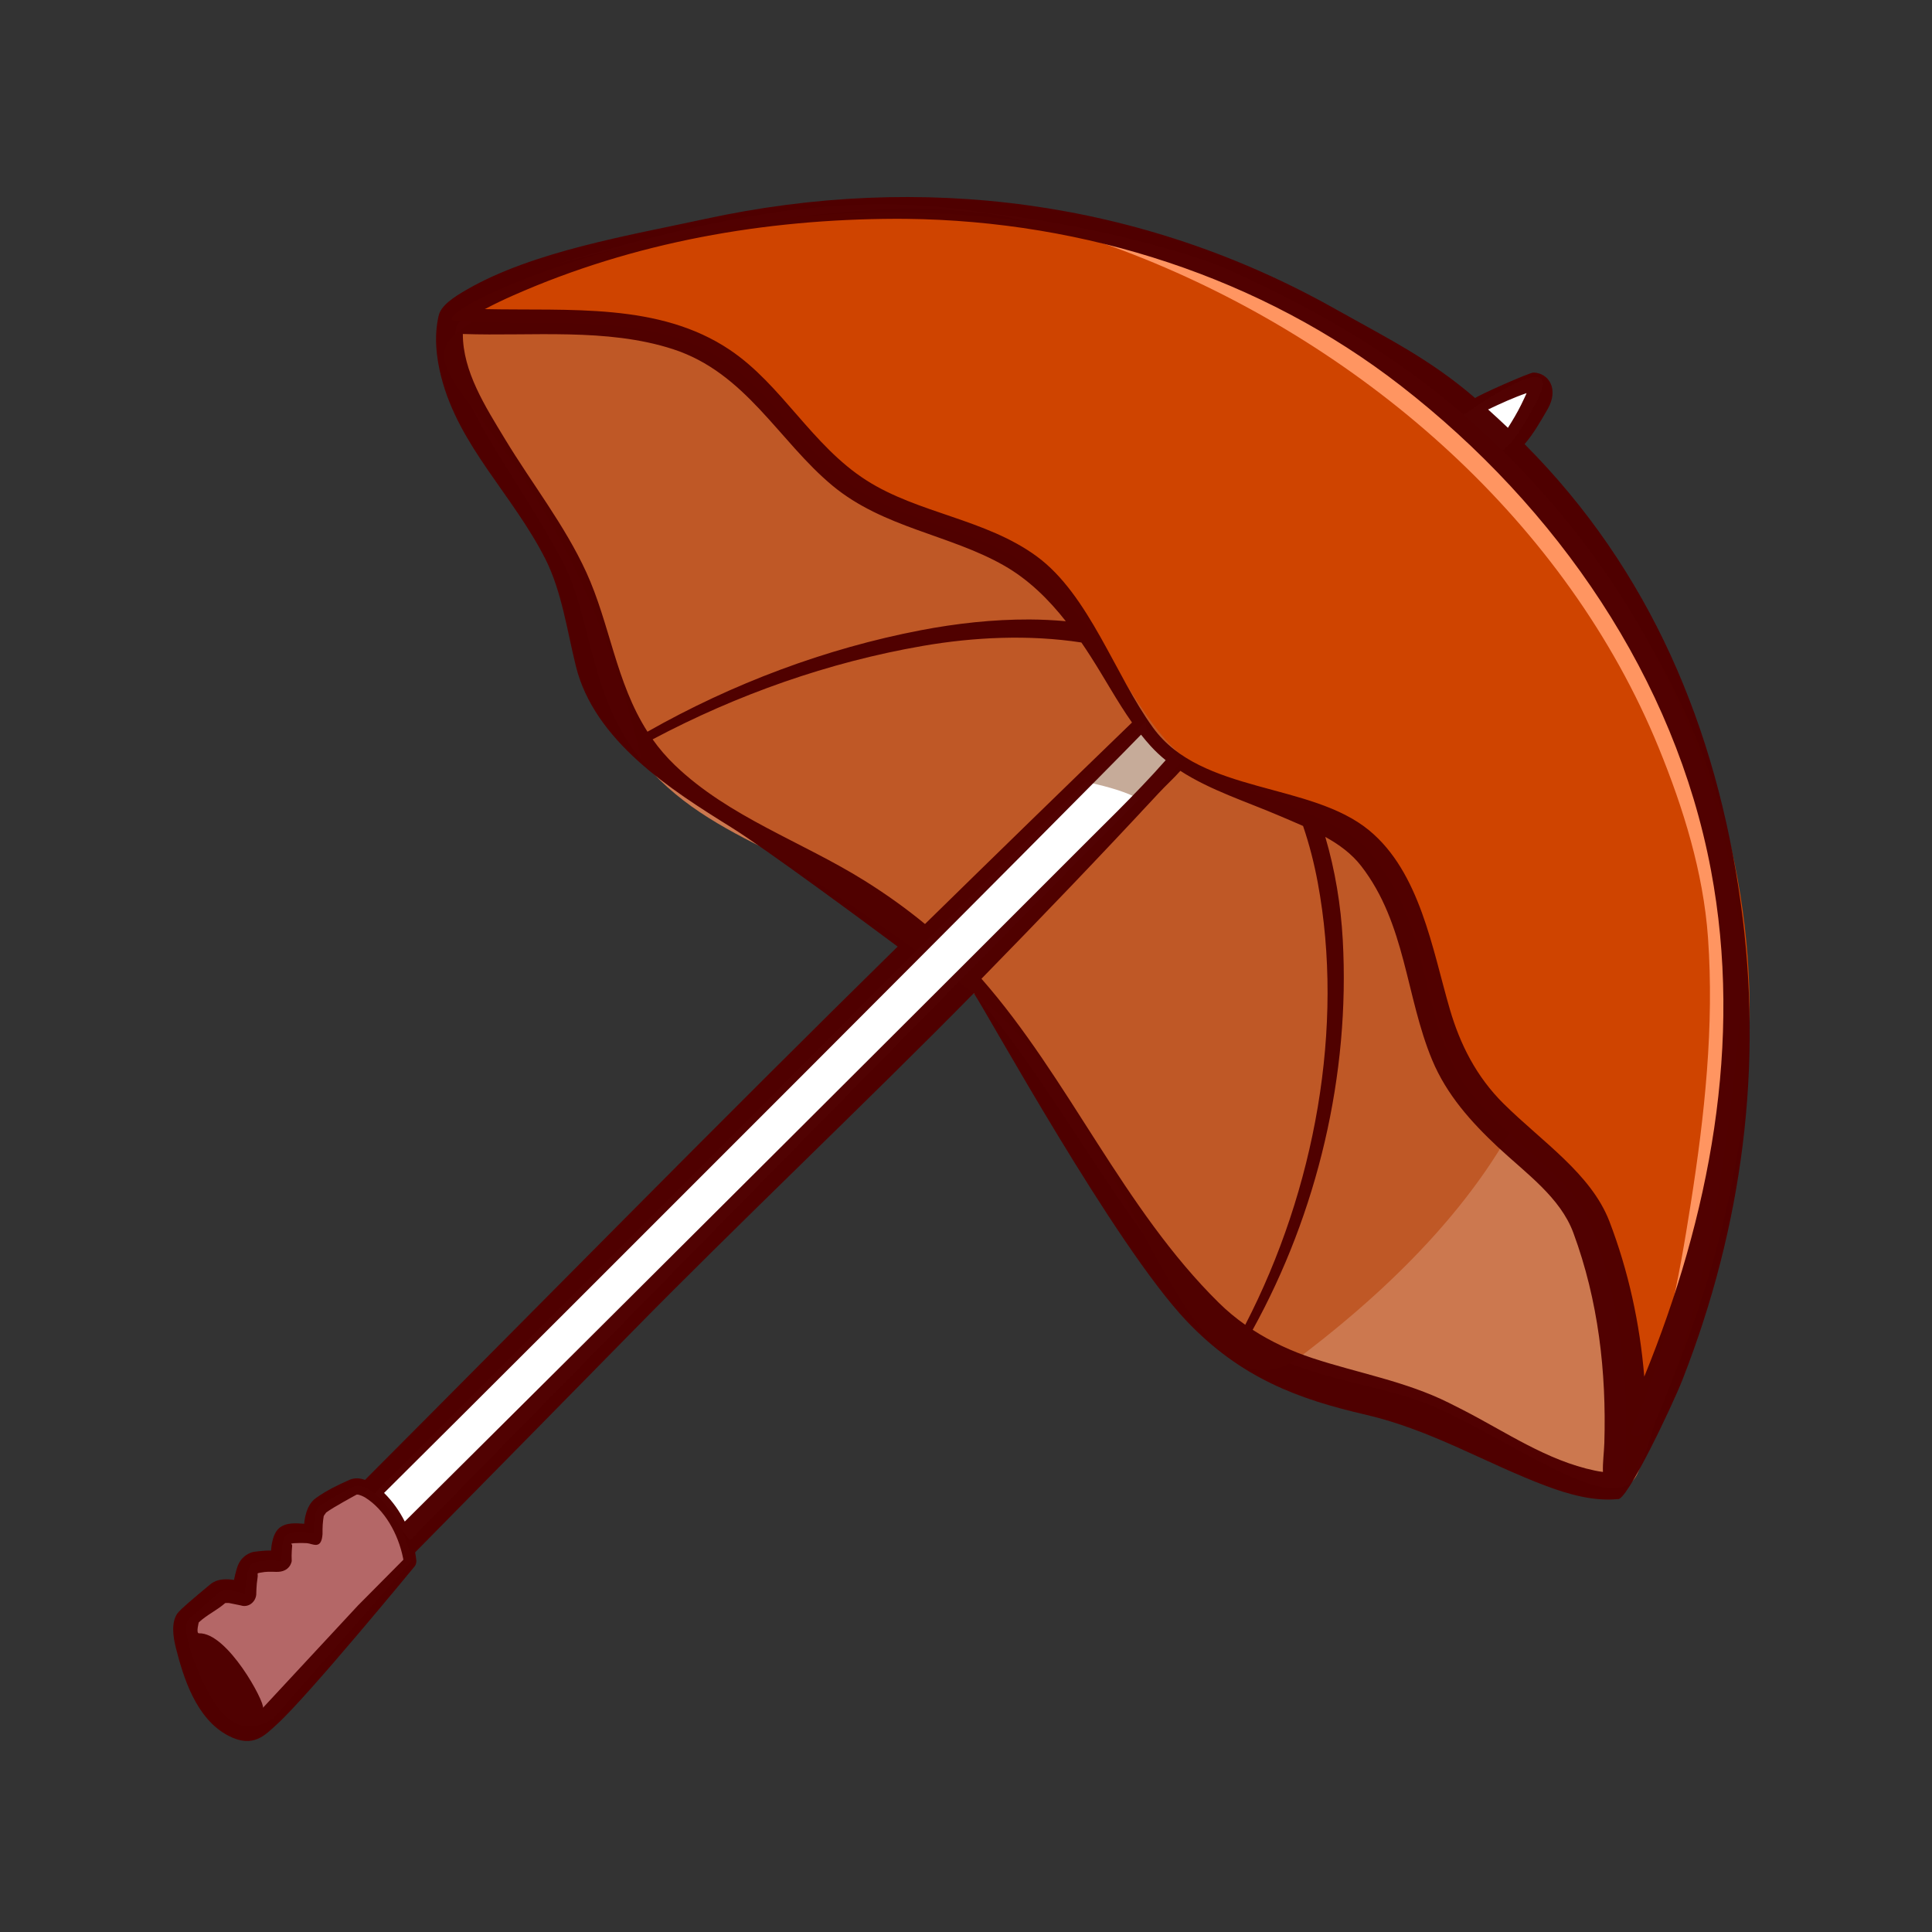 <?xml version="1.0" ?>
<!DOCTYPE svg  PUBLIC '-//W3C//DTD SVG 1.1//EN'  'http://www.w3.org/Graphics/SVG/1.1/DTD/svg11.dtd'>
<svg fill="#000000" width="800px" height="800px" viewBox="0 0 512 512" style="fill-rule:evenodd;clip-rule:evenodd;stroke-linejoin:round;stroke-miterlimit:2;" version="1.1" xml:space="preserve" xmlns="http://www.w3.org/2000/svg" xmlns:serif="http://www.serif.com/" xmlns:xlink="http://www.w3.org/1999/xlink">
<rect x="0" y="0" width="512" height="512" fill="#333333" stroke="none"/>
<g id="umbrella" transform="matrix(1.315,0,0,0.941,-1150.67,-13.98)">
<rect height="544.166" style="fill:none;" width="389.25" x="874.799" y="14.858"/>
<g>
<g transform="matrix(1.548,0,0,1.784,695.77,-214.073)">
<path d="M291.327,217.152C231.222,156.514 176.146,174.131 175.219,179.957C173.576,190.271 181.951,200.944 188.925,216.649C192.824,225.432 192.46,237.779 198.912,247.701C208.45,262.37 222.956,263.085 237.798,279.183C250.906,293.399 260.854,321.05 273.478,335.74C282.831,346.623 294.4,345.82 303.102,350.692C314.561,357.107 326.518,368.293 329.083,360.686C348.377,303.472 291.327,217.152 291.327,217.152Z" style="fill:rgb(204,120,79);"/>
</g>
<g transform="matrix(1.074,0,0,1.568,780.427,-126.343)">
<path d="M173.552,150.064C163.214,158.664 193.829,168.034 208.487,226.593C214.876,234.272 237.424,243.976 270.872,268.475C300.89,290.464 310.421,349.507 332.538,333.383C489.568,218.903 223.421,108.575 173.552,150.064Z" style="fill:rgb(191,88,38);"/>
</g>
<g transform="matrix(1.74,0,0,2.107,609.081,-288.417)">
<path d="M341.644,341.662C343.39,337.593 344.98,332.857 346.596,328.201C358.792,293.075 364.412,244.165 323.091,201.137C270.483,146.355 198.727,186.415 205.605,186.838C214.197,187.367 223.865,186.274 231.276,189.065C241.112,192.77 243.742,202.03 251.272,208.558C257.274,213.761 265.468,214.393 271.523,219.209C280.046,225.989 283.973,239.137 289.248,244.422C294.083,249.265 307.535,252.322 311.428,257.662C318.471,267.323 317.085,277.207 321.563,287.065C325.03,294.698 334.783,300.599 337.065,307.37C343.736,327.159 339.933,343.584 341.644,341.662Z" style="fill:rgb(207,68,0);"/>
</g>
<g transform="matrix(1.493,-0.788,0.351,1.419,585.924,168.74)">
<path d="M351.001,169.258C351.001,169.258 367.189,162.696 360.731,171.53C353.565,181.332 353.431,176.981 353.431,176.981L351.001,169.258Z" style="fill:white;"/>
</g>
<g transform="matrix(1.494,0,0,2.33,749.139,-351.692)">
<path d="M239.002,244.342L134.742,337.917L139.562,343.484C139.562,343.484 246.428,245.849 243.408,249.125C242.436,250.179 237.889,245.661 239.002,244.342Z" style="fill:white;"/>
</g>
<g transform="matrix(0.76,0,0,1.063,874.799,14.858)">
<path d="M301.916,193.432L287,206.869C287,206.869 306.639,210.639 303.456,214.535C300.273,218.43 313.265,202 313.265,202C313.265,202 307.721,192.154 301.916,193.432Z" style="fill:rgb(198,171,153);"/>
</g>
<g transform="matrix(-0.616,-0.952,0.445,-0.613,824.621,769.357)">
<path d="M72.894,400.257C80.467,408.408 92.306,407.992 93.41,402.589C93.41,402.589 95.6,392.811 95.555,389.955C95.514,387.376 92.185,382.99 92.185,382.99C92.185,382.99 96.099,378.363 96.202,376.103C96.305,373.843 92.803,369.427 92.803,369.427C92.803,369.427 96.9,364.165 96.986,361.518C97.072,358.87 93.317,353.543 93.317,353.543C93.317,353.543 97.434,350.291 97.592,347.433C97.774,344.13 98.061,334.431 98.061,334.431C97.698,330.655 91.008,327.006 88.66,325.745C79.622,320.894 71.478,319.728 69.596,333.414L72.894,400.257Z" style="fill:rgb(180,103,103);"/>
</g>
<g transform="matrix(1.074,0,0,1.568,780.427,-126.343)">
<path d="M188.381,138.63C187.179,138.97 218.348,129.558 253.149,127.651C277.218,126.332 309.682,134.644 318.422,138.444C342.007,148.7 359.922,159.803 377.126,178.135C395.956,198.2 408.969,222.885 413.684,250.564C415.977,264.027 414.335,278.153 412.48,291.529C409.994,309.455 406.545,327.553 399.317,343.96C397.337,348.453 393.134,349.143 394.444,346.419C400.469,333.897 403.089,320.003 405.356,306.181C407.946,290.39 409.772,274.346 408.579,258.419C407.704,246.734 403.951,235.173 399.352,224.395C382.053,183.85 344.521,152.727 302.871,136.566C260.717,120.209 230.274,126.786 188.381,138.63Z" style="fill:rgb(255,149,97);"/>
</g>
</g>
<g transform="matrix(0.76,0,0,1.063,874.799,14.858)">
<path d="M97.099,392.068C143.046,346.064 191.909,296.331 238.336,250.783C230.916,245.254 203.256,224.789 194.122,219.126C178.319,209.329 157.906,196.346 153.007,176.464C150.664,166.952 149.252,156.644 144.895,148.034C136.222,130.991 122.004,118.227 117.305,99.864C115.967,94.635 115.388,89.105 116.594,83.776L116.603,83.763C117.116,80.953 120.775,78.635 124.075,76.732C141.709,66.562 167.075,62.387 187.238,58.014C244.613,45.573 302.811,52.894 354.332,81.824C368.08,89.543 379.505,95.125 391.48,105.464C392.436,104.64 405.95,98.674 406.936,98.702C411.023,98.818 413.753,103.101 410.69,108.406C408.839,111.611 406.967,114.907 404.586,117.663C437.901,151.073 455.403,192.781 461.879,239.135C467.944,282.558 462.377,324.804 446.513,365.38C443.606,372.813 431.486,398.104 429.28,397.157C422.845,397.813 415.989,395.818 410.259,393.667C394.317,387.685 379.89,378.853 362.454,374.801C344.683,370.714 329.325,365.12 314.9,349.917C295.822,329.81 261.997,268.201 258.538,263.135C230.426,291.703 195.153,325.075 167.248,353.532C156.918,364.066 129.434,391.964 110.393,411.278C110.527,412 110.634,412.728 110.714,413.458C110.714,413.458 110.767,414.307 110.324,414.908C110.324,414.908 82.085,449.239 73.847,456.733C70.546,459.736 67.471,463.263 60.898,459.871C52.206,455.386 48.877,444.131 46.974,436.702C46.159,433.519 45.704,429.911 47.299,427.509C47.956,426.521 52.053,423.071 55.898,419.889C55.898,419.889 56.429,419.425 56.978,419.134C58.62,418.261 60.585,418.31 62.353,418.574C62.353,418.574 62.851,416.062 63.448,414.597C64.16,412.909 65.586,411.663 67.414,411.167C67.414,411.167 70.075,410.738 72.191,410.79C72.191,410.79 72.31,406.572 74.329,404.852C76.146,403.305 78.774,403.538 80.974,403.695C80.974,403.695 81.17,398.987 84.001,396.941C86.805,394.916 89.89,393.425 93.079,392.02C94.397,391.475 95.784,391.598 97.099,392.068ZM95.237,425.343L107.273,413.225C107.245,413.069 107.216,412.913 107.186,412.757C105.884,406.322 102.297,399.967 97.134,396.739C96.893,396.588 95.563,395.886 94.897,395.964C94.897,395.964 88.53,399.393 86.8,400.72C86.8,400.72 86.238,401.529 86.276,401.421C86.062,402.107 86.243,400.982 85.999,402.727C85.792,404.209 85.835,406.433 85.835,406.433C85.542,410.725 83.219,408.951 81.7,408.838C80.287,408.743 78.22,408.849 78.22,408.849C76.935,409.025 77.882,408.933 77.778,409.598C77.778,409.598 77.56,411.609 77.663,413.584C77.663,413.584 77.297,416.579 73.485,416.442C72.034,416.4 70.994,416.329 69.292,416.661C68.193,416.875 68.833,416.709 68.592,418.097C68.288,419.85 68.257,422.496 68.257,422.496C68.054,424.475 66.17,425.982 64.154,425.329C64.154,425.329 61.044,424.697 61.044,424.697C60.495,424.657 60.035,424.707 60.035,424.707C57.754,426.688 55.24,427.768 53.024,429.82C53.024,429.82 52.226,432.744 53.076,432.718C60.688,432.492 70.559,450.983 70.038,452.449L95.237,425.343ZM107.64,403.11C153.299,357.87 274.824,236.747 283.375,228.107C292.127,219.264 301.269,210.645 309.409,201.403C308.004,200.26 306.675,199.021 305.438,197.664C304.547,196.686 303.695,195.676 302.875,194.639C285.781,212.302 148.323,349.72 102.155,395.531C104.377,397.723 106.225,400.301 107.64,403.11ZM351.734,221.72C354.337,230.537 355.863,239.801 356.371,249.016C358.343,284.755 349.633,321.314 332.479,352.311C337.432,355.517 342.849,358.006 348.405,359.835C360.442,363.795 372.976,365.923 384.464,371.635C385.716,372.258 386.965,372.888 388.21,373.526C399.708,379.415 410.462,386.943 423.234,389.613C423.933,389.759 424.645,389.881 425.362,389.968C425.259,387.514 425.646,384.894 425.732,382.283C426.299,363.443 424.148,344.537 417.514,326.614C414.036,317.218 404.977,310.866 397.521,303.916C390.42,297.272 383.927,290.054 380.083,280.843C373.062,264.021 373.092,244.72 361.272,229.457C358.75,226.2 355.427,223.766 351.734,221.72ZM237.757,57.969C203.037,58.073 168.465,64.095 136.346,78.289C133.858,79.388 131.398,80.555 128.995,81.831L128.875,81.895C151.436,82.387 175.097,80.113 193.846,92.698C207.673,101.98 215.588,118.028 230.056,127.256C243.87,136.067 261.623,137.451 275.215,147.394C289.168,157.602 296.041,179.066 306.115,192.856C318.92,210.386 347.819,207.175 363.382,220.004C376.857,231.112 380.118,251.472 384.757,267.368C387.463,276.638 391.78,285.264 399.068,292.454C409.307,302.557 422.176,310.971 427.053,323.527C432.115,336.698 435.145,350.63 436.316,364.673L436.32,364.726C453.574,322.444 462.616,276.204 453.991,230.468C444.444,179.852 413.352,134.457 371.749,102.184C334.882,73.586 288.134,58.484 240.511,57.979C239.593,57.972 238.675,57.968 237.757,57.969ZM313.303,204.224C311.681,206.071 309.436,208.106 307.532,210.157C292.129,226.751 276.419,243.094 260.566,259.3C283.844,285.786 298.102,320.151 323.558,345.2C325.715,347.321 328.047,349.247 330.513,350.984C349.06,315.144 356.844,271.966 349.737,233.821C348.791,228.743 347.508,223.707 345.84,218.826C343.822,217.926 341.766,217.068 339.728,216.196C330.815,212.379 321.235,209.361 313.303,204.224ZM300.477,191.419C296.528,185.815 293.222,179.678 289.496,173.89C288.704,172.658 287.893,171.432 287.06,170.218C273.14,168.08 258.514,168.789 245.064,171.112C220.052,175.432 195.808,183.985 173.368,195.88C175.062,198.263 177.013,200.561 179.295,202.748C193.676,216.528 212.947,222.927 229.678,233.393C235.217,236.857 240.554,240.651 245.591,244.8C263.87,226.905 282.17,209.099 300.477,191.419ZM282.934,164.582C278.347,158.758 273.045,153.53 266.517,149.816C252.073,141.597 234.579,139.863 221.091,128.696C206.815,116.877 198.114,98.771 178.74,92.496C161.173,86.806 141.334,89.123 123.041,88.484C123.036,98.406 128.957,107.639 134.227,116.341C141.355,128.113 150.034,139.097 155.762,151.579C162.071,165.33 163.602,180.743 172.002,193.856C194.501,181.092 219.254,171.801 244.435,166.977C253.943,165.155 263.596,164.091 273.293,164.117C276.509,164.138 279.729,164.287 282.934,164.582ZM400.166,113.343C401.351,111.488 402.684,109.247 403.675,107.23C404.157,106.25 405.177,104.127 405.093,104.155C401.697,105.32 398.272,106.883 394.91,108.484C396.686,110.077 398.438,111.697 400.166,113.343Z" style="fill:rgb(80,0,0);fill-opacity:0.99;"/>
</g>
</g>
</svg>